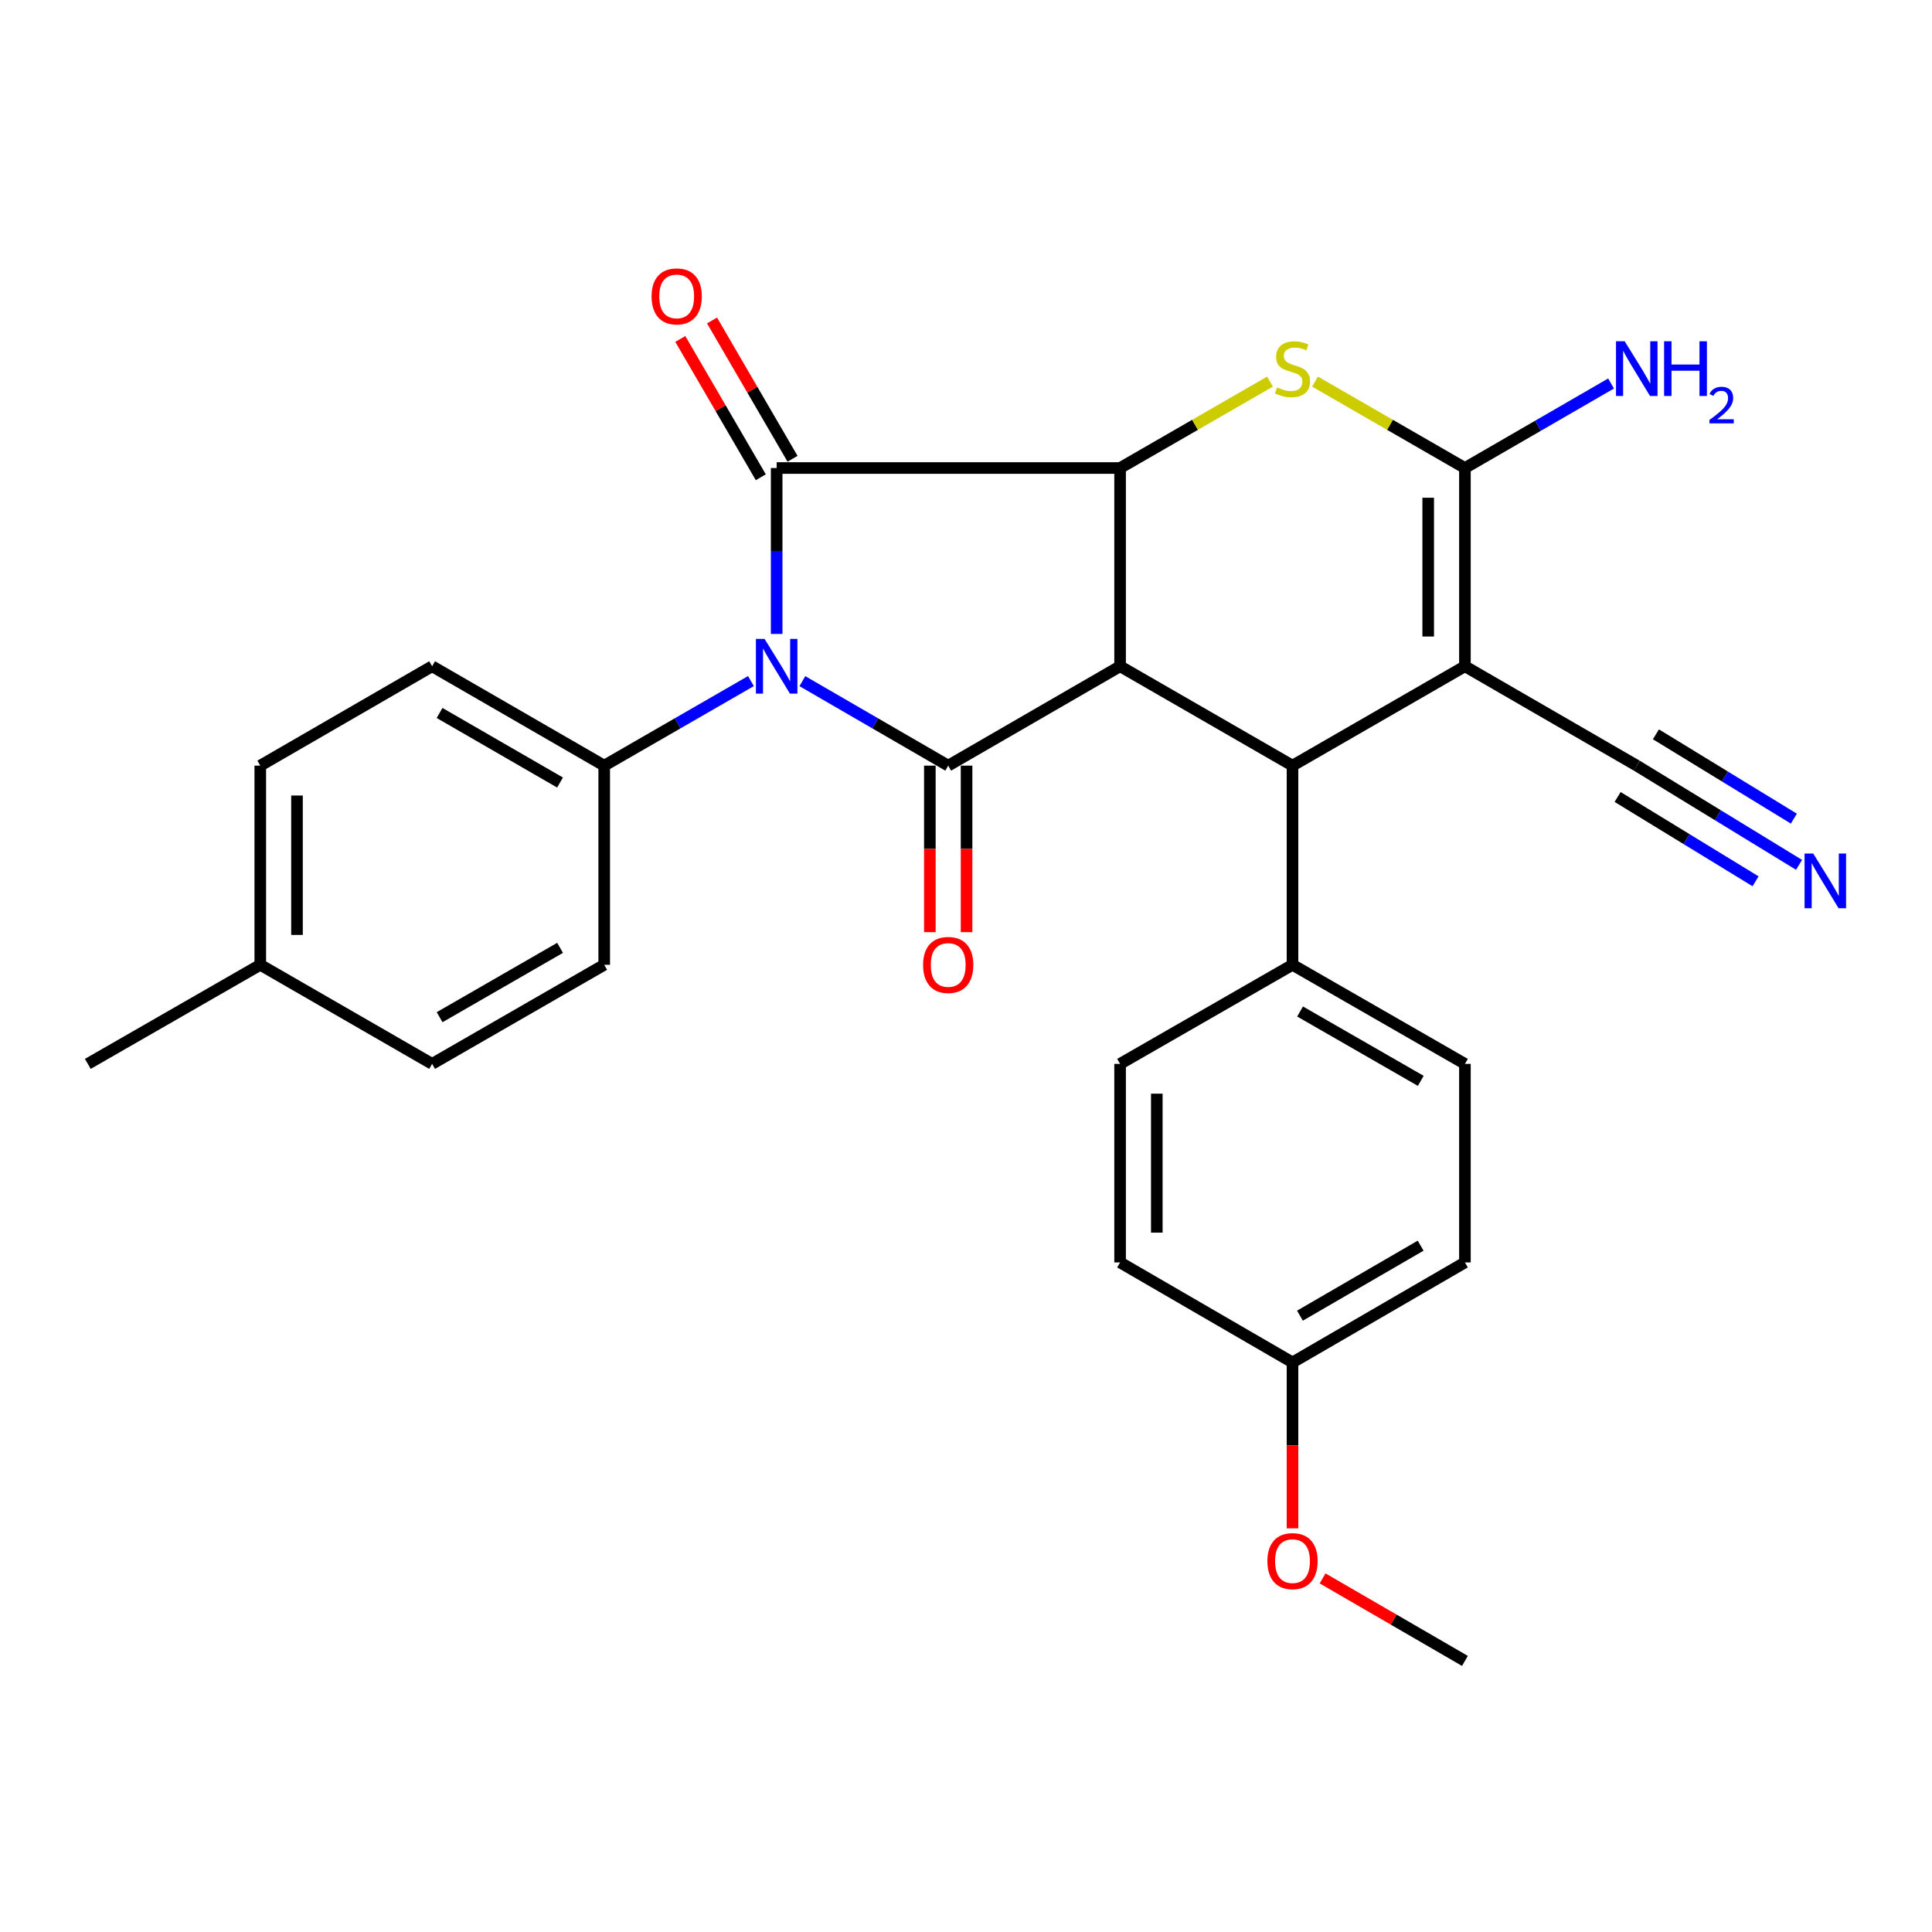 <?xml version='1.0' encoding='iso-8859-1'?>
<svg version='1.1' baseProfile='full'
              xmlns='http://www.w3.org/2000/svg'
                      xmlns:rdkit='http://www.rdkit.org/xml'
                      xmlns:xlink='http://www.w3.org/1999/xlink'
                  xml:space='preserve'
width='1000px' height='1000px' viewBox='0 0 1000 1000'>
<!-- END OF HEADER -->
<rect style='opacity:1.0;fill:#FFFFFF;stroke:none' width='1000' height='1000' x='0' y='0'> </rect>
<path class='bond-1' d='M 415.307,352.563 L 453.048,374.43' style='fill:none;fill-rule:evenodd;stroke:#0000FF;stroke-width:6px;stroke-linecap:butt;stroke-linejoin:miter;stroke-opacity:1' />
<path class='bond-1' d='M 453.048,374.43 L 490.79,396.296' style='fill:none;fill-rule:evenodd;stroke:#000000;stroke-width:6px;stroke-linecap:butt;stroke-linejoin:miter;stroke-opacity:1' />
<path class='bond-2' d='M 402.001,328.129 L 402.001,285.187' style='fill:none;fill-rule:evenodd;stroke:#0000FF;stroke-width:6px;stroke-linecap:butt;stroke-linejoin:miter;stroke-opacity:1' />
<path class='bond-2' d='M 402.001,285.187 L 402.001,242.245' style='fill:none;fill-rule:evenodd;stroke:#000000;stroke-width:6px;stroke-linecap:butt;stroke-linejoin:miter;stroke-opacity:1' />
<path class='bond-9' d='M 388.686,352.528 L 350.712,374.412' style='fill:none;fill-rule:evenodd;stroke:#0000FF;stroke-width:6px;stroke-linecap:butt;stroke-linejoin:miter;stroke-opacity:1' />
<path class='bond-9' d='M 350.712,374.412 L 312.738,396.296' style='fill:none;fill-rule:evenodd;stroke:#000000;stroke-width:6px;stroke-linecap:butt;stroke-linejoin:miter;stroke-opacity:1' />
<path class='bond-0' d='M 579.757,344.854 L 490.79,396.296' style='fill:none;fill-rule:evenodd;stroke:#000000;stroke-width:6px;stroke-linecap:butt;stroke-linejoin:miter;stroke-opacity:1' />
<path class='bond-7' d='M 579.757,344.854 L 669,396.296' style='fill:none;fill-rule:evenodd;stroke:#000000;stroke-width:6px;stroke-linecap:butt;stroke-linejoin:miter;stroke-opacity:1' />
<path class='bond-28' d='M 579.757,344.854 L 579.757,242.245' style='fill:none;fill-rule:evenodd;stroke:#000000;stroke-width:6px;stroke-linecap:butt;stroke-linejoin:miter;stroke-opacity:1' />
<path class='bond-12' d='M 481.287,396.296 L 481.287,439.39' style='fill:none;fill-rule:evenodd;stroke:#000000;stroke-width:6px;stroke-linecap:butt;stroke-linejoin:miter;stroke-opacity:1' />
<path class='bond-12' d='M 481.287,439.39 L 481.287,482.484' style='fill:none;fill-rule:evenodd;stroke:#FF0000;stroke-width:6px;stroke-linecap:butt;stroke-linejoin:miter;stroke-opacity:1' />
<path class='bond-12' d='M 500.293,396.296 L 500.293,439.39' style='fill:none;fill-rule:evenodd;stroke:#000000;stroke-width:6px;stroke-linecap:butt;stroke-linejoin:miter;stroke-opacity:1' />
<path class='bond-12' d='M 500.293,439.39 L 500.293,482.484' style='fill:none;fill-rule:evenodd;stroke:#FF0000;stroke-width:6px;stroke-linecap:butt;stroke-linejoin:miter;stroke-opacity:1' />
<path class='bond-3' d='M 402.001,242.245 L 579.757,242.245' style='fill:none;fill-rule:evenodd;stroke:#000000;stroke-width:6px;stroke-linecap:butt;stroke-linejoin:miter;stroke-opacity:1' />
<path class='bond-13' d='M 410.215,237.465 L 389.384,201.673' style='fill:none;fill-rule:evenodd;stroke:#000000;stroke-width:6px;stroke-linecap:butt;stroke-linejoin:miter;stroke-opacity:1' />
<path class='bond-13' d='M 389.384,201.673 L 368.553,165.882' style='fill:none;fill-rule:evenodd;stroke:#FF0000;stroke-width:6px;stroke-linecap:butt;stroke-linejoin:miter;stroke-opacity:1' />
<path class='bond-13' d='M 393.788,247.025 L 372.958,211.233' style='fill:none;fill-rule:evenodd;stroke:#000000;stroke-width:6px;stroke-linecap:butt;stroke-linejoin:miter;stroke-opacity:1' />
<path class='bond-13' d='M 372.958,211.233 L 352.127,175.442' style='fill:none;fill-rule:evenodd;stroke:#FF0000;stroke-width:6px;stroke-linecap:butt;stroke-linejoin:miter;stroke-opacity:1' />
<path class='bond-6' d='M 579.757,242.245 L 618.551,219.883' style='fill:none;fill-rule:evenodd;stroke:#000000;stroke-width:6px;stroke-linecap:butt;stroke-linejoin:miter;stroke-opacity:1' />
<path class='bond-6' d='M 618.551,219.883 L 657.345,197.521' style='fill:none;fill-rule:evenodd;stroke:#CCCC00;stroke-width:6px;stroke-linecap:butt;stroke-linejoin:miter;stroke-opacity:1' />
<path class='bond-4' d='M 758.242,344.854 L 669,396.296' style='fill:none;fill-rule:evenodd;stroke:#000000;stroke-width:6px;stroke-linecap:butt;stroke-linejoin:miter;stroke-opacity:1' />
<path class='bond-8' d='M 758.242,344.854 L 847.189,396.296' style='fill:none;fill-rule:evenodd;stroke:#000000;stroke-width:6px;stroke-linecap:butt;stroke-linejoin:miter;stroke-opacity:1' />
<path class='bond-30' d='M 758.242,344.854 L 758.242,242.245' style='fill:none;fill-rule:evenodd;stroke:#000000;stroke-width:6px;stroke-linecap:butt;stroke-linejoin:miter;stroke-opacity:1' />
<path class='bond-30' d='M 739.236,329.463 L 739.236,257.636' style='fill:none;fill-rule:evenodd;stroke:#000000;stroke-width:6px;stroke-linecap:butt;stroke-linejoin:miter;stroke-opacity:1' />
<path class='bond-5' d='M 758.242,242.245 L 719.448,219.883' style='fill:none;fill-rule:evenodd;stroke:#000000;stroke-width:6px;stroke-linecap:butt;stroke-linejoin:miter;stroke-opacity:1' />
<path class='bond-5' d='M 719.448,219.883 L 680.655,197.521' style='fill:none;fill-rule:evenodd;stroke:#CCCC00;stroke-width:6px;stroke-linecap:butt;stroke-linejoin:miter;stroke-opacity:1' />
<path class='bond-14' d='M 758.242,242.245 L 796.061,220.372' style='fill:none;fill-rule:evenodd;stroke:#000000;stroke-width:6px;stroke-linecap:butt;stroke-linejoin:miter;stroke-opacity:1' />
<path class='bond-14' d='M 796.061,220.372 L 833.88,198.5' style='fill:none;fill-rule:evenodd;stroke:#0000FF;stroke-width:6px;stroke-linecap:butt;stroke-linejoin:miter;stroke-opacity:1' />
<path class='bond-11' d='M 669,396.296 L 669,499.381' style='fill:none;fill-rule:evenodd;stroke:#000000;stroke-width:6px;stroke-linecap:butt;stroke-linejoin:miter;stroke-opacity:1' />
<path class='bond-10' d='M 847.189,396.296 L 889.186,421.968' style='fill:none;fill-rule:evenodd;stroke:#000000;stroke-width:6px;stroke-linecap:butt;stroke-linejoin:miter;stroke-opacity:1' />
<path class='bond-10' d='M 889.186,421.968 L 931.183,447.64' style='fill:none;fill-rule:evenodd;stroke:#0000FF;stroke-width:6px;stroke-linecap:butt;stroke-linejoin:miter;stroke-opacity:1' />
<path class='bond-10' d='M 837.276,412.512 L 872.974,434.334' style='fill:none;fill-rule:evenodd;stroke:#000000;stroke-width:6px;stroke-linecap:butt;stroke-linejoin:miter;stroke-opacity:1' />
<path class='bond-10' d='M 872.974,434.334 L 908.672,456.155' style='fill:none;fill-rule:evenodd;stroke:#0000FF;stroke-width:6px;stroke-linecap:butt;stroke-linejoin:miter;stroke-opacity:1' />
<path class='bond-10' d='M 857.101,380.08 L 892.799,401.901' style='fill:none;fill-rule:evenodd;stroke:#000000;stroke-width:6px;stroke-linecap:butt;stroke-linejoin:miter;stroke-opacity:1' />
<path class='bond-10' d='M 892.799,401.901 L 928.497,423.723' style='fill:none;fill-rule:evenodd;stroke:#0000FF;stroke-width:6px;stroke-linecap:butt;stroke-linejoin:miter;stroke-opacity:1' />
<path class='bond-15' d='M 312.738,396.296 L 223.665,344.854' style='fill:none;fill-rule:evenodd;stroke:#000000;stroke-width:6px;stroke-linecap:butt;stroke-linejoin:miter;stroke-opacity:1' />
<path class='bond-15' d='M 289.872,405.038 L 227.521,369.029' style='fill:none;fill-rule:evenodd;stroke:#000000;stroke-width:6px;stroke-linecap:butt;stroke-linejoin:miter;stroke-opacity:1' />
<path class='bond-16' d='M 312.738,396.296 L 312.738,499.381' style='fill:none;fill-rule:evenodd;stroke:#000000;stroke-width:6px;stroke-linecap:butt;stroke-linejoin:miter;stroke-opacity:1' />
<path class='bond-17' d='M 669,499.381 L 758.242,550.665' style='fill:none;fill-rule:evenodd;stroke:#000000;stroke-width:6px;stroke-linecap:butt;stroke-linejoin:miter;stroke-opacity:1' />
<path class='bond-17' d='M 672.917,523.552 L 735.386,559.451' style='fill:none;fill-rule:evenodd;stroke:#000000;stroke-width:6px;stroke-linecap:butt;stroke-linejoin:miter;stroke-opacity:1' />
<path class='bond-18' d='M 669,499.381 L 579.757,550.665' style='fill:none;fill-rule:evenodd;stroke:#000000;stroke-width:6px;stroke-linecap:butt;stroke-linejoin:miter;stroke-opacity:1' />
<path class='bond-22' d='M 223.665,344.854 L 134.718,396.296' style='fill:none;fill-rule:evenodd;stroke:#000000;stroke-width:6px;stroke-linecap:butt;stroke-linejoin:miter;stroke-opacity:1' />
<path class='bond-23' d='M 312.738,499.381 L 223.665,550.665' style='fill:none;fill-rule:evenodd;stroke:#000000;stroke-width:6px;stroke-linecap:butt;stroke-linejoin:miter;stroke-opacity:1' />
<path class='bond-23' d='M 289.894,490.603 L 227.543,526.502' style='fill:none;fill-rule:evenodd;stroke:#000000;stroke-width:6px;stroke-linecap:butt;stroke-linejoin:miter;stroke-opacity:1' />
<path class='bond-21' d='M 758.242,550.665 L 758.242,653.433' style='fill:none;fill-rule:evenodd;stroke:#000000;stroke-width:6px;stroke-linecap:butt;stroke-linejoin:miter;stroke-opacity:1' />
<path class='bond-20' d='M 579.757,550.665 L 579.757,653.433' style='fill:none;fill-rule:evenodd;stroke:#000000;stroke-width:6px;stroke-linecap:butt;stroke-linejoin:miter;stroke-opacity:1' />
<path class='bond-20' d='M 598.763,566.08 L 598.763,638.018' style='fill:none;fill-rule:evenodd;stroke:#000000;stroke-width:6px;stroke-linecap:butt;stroke-linejoin:miter;stroke-opacity:1' />
<path class='bond-19' d='M 669,705.192 L 579.757,653.433' style='fill:none;fill-rule:evenodd;stroke:#000000;stroke-width:6px;stroke-linecap:butt;stroke-linejoin:miter;stroke-opacity:1' />
<path class='bond-25' d='M 669,705.192 L 669,748.126' style='fill:none;fill-rule:evenodd;stroke:#000000;stroke-width:6px;stroke-linecap:butt;stroke-linejoin:miter;stroke-opacity:1' />
<path class='bond-25' d='M 669,748.126 L 669,791.06' style='fill:none;fill-rule:evenodd;stroke:#FF0000;stroke-width:6px;stroke-linecap:butt;stroke-linejoin:miter;stroke-opacity:1' />
<path class='bond-31' d='M 669,705.192 L 758.242,653.433' style='fill:none;fill-rule:evenodd;stroke:#000000;stroke-width:6px;stroke-linecap:butt;stroke-linejoin:miter;stroke-opacity:1' />
<path class='bond-31' d='M 672.851,680.987 L 735.32,644.756' style='fill:none;fill-rule:evenodd;stroke:#000000;stroke-width:6px;stroke-linecap:butt;stroke-linejoin:miter;stroke-opacity:1' />
<path class='bond-29' d='M 134.718,396.296 L 134.718,499.381' style='fill:none;fill-rule:evenodd;stroke:#000000;stroke-width:6px;stroke-linecap:butt;stroke-linejoin:miter;stroke-opacity:1' />
<path class='bond-29' d='M 153.724,411.759 L 153.724,483.918' style='fill:none;fill-rule:evenodd;stroke:#000000;stroke-width:6px;stroke-linecap:butt;stroke-linejoin:miter;stroke-opacity:1' />
<path class='bond-24' d='M 223.665,550.665 L 134.718,499.381' style='fill:none;fill-rule:evenodd;stroke:#000000;stroke-width:6px;stroke-linecap:butt;stroke-linejoin:miter;stroke-opacity:1' />
<path class='bond-26' d='M 134.718,499.381 L 45.455,550.665' style='fill:none;fill-rule:evenodd;stroke:#000000;stroke-width:6px;stroke-linecap:butt;stroke-linejoin:miter;stroke-opacity:1' />
<path class='bond-27' d='M 684.579,816.981 L 721.41,838.334' style='fill:none;fill-rule:evenodd;stroke:#FF0000;stroke-width:6px;stroke-linecap:butt;stroke-linejoin:miter;stroke-opacity:1' />
<path class='bond-27' d='M 721.41,838.334 L 758.242,859.687' style='fill:none;fill-rule:evenodd;stroke:#000000;stroke-width:6px;stroke-linecap:butt;stroke-linejoin:miter;stroke-opacity:1' />
<path  class='atom-0' d='M 395.741 330.694
L 405.021 345.694
Q 405.941 347.174, 407.421 349.854
Q 408.901 352.534, 408.981 352.694
L 408.981 330.694
L 412.741 330.694
L 412.741 359.014
L 408.861 359.014
L 398.901 342.614
Q 397.741 340.694, 396.501 338.494
Q 395.301 336.294, 394.941 335.614
L 394.941 359.014
L 391.261 359.014
L 391.261 330.694
L 395.741 330.694
' fill='#0000FF'/>
<path  class='atom-7' d='M 661 200.523
Q 661.32 200.643, 662.64 201.203
Q 663.96 201.763, 665.4 202.123
Q 666.88 202.443, 668.32 202.443
Q 671 202.443, 672.56 201.163
Q 674.12 199.843, 674.12 197.563
Q 674.12 196.003, 673.32 195.043
Q 672.56 194.083, 671.36 193.563
Q 670.16 193.043, 668.16 192.443
Q 665.64 191.683, 664.12 190.963
Q 662.64 190.243, 661.56 188.723
Q 660.52 187.203, 660.52 184.643
Q 660.52 181.083, 662.92 178.883
Q 665.36 176.683, 670.16 176.683
Q 673.44 176.683, 677.16 178.243
L 676.24 181.323
Q 672.84 179.923, 670.28 179.923
Q 667.52 179.923, 666 181.083
Q 664.48 182.203, 664.52 184.163
Q 664.52 185.683, 665.28 186.603
Q 666.08 187.523, 667.2 188.043
Q 668.36 188.563, 670.28 189.163
Q 672.84 189.963, 674.36 190.763
Q 675.88 191.563, 676.96 193.203
Q 678.08 194.803, 678.08 197.563
Q 678.08 201.483, 675.44 203.603
Q 672.84 205.683, 668.48 205.683
Q 665.96 205.683, 664.04 205.123
Q 662.16 204.603, 659.92 203.683
L 661 200.523
' fill='#CCCC00'/>
<path  class='atom-11' d='M 938.523 441.793
L 947.803 456.793
Q 948.723 458.273, 950.203 460.953
Q 951.683 463.633, 951.763 463.793
L 951.763 441.793
L 955.523 441.793
L 955.523 470.113
L 951.643 470.113
L 941.683 453.713
Q 940.523 451.793, 939.283 449.593
Q 938.083 447.393, 937.723 446.713
L 937.723 470.113
L 934.043 470.113
L 934.043 441.793
L 938.523 441.793
' fill='#0000FF'/>
<path  class='atom-13' d='M 477.79 499.461
Q 477.79 492.661, 481.15 488.861
Q 484.51 485.061, 490.79 485.061
Q 497.07 485.061, 500.43 488.861
Q 503.79 492.661, 503.79 499.461
Q 503.79 506.341, 500.39 510.261
Q 496.99 514.141, 490.79 514.141
Q 484.55 514.141, 481.15 510.261
Q 477.79 506.381, 477.79 499.461
M 490.79 510.941
Q 495.11 510.941, 497.43 508.061
Q 499.79 505.141, 499.79 499.461
Q 499.79 493.901, 497.43 491.101
Q 495.11 488.261, 490.79 488.261
Q 486.47 488.261, 484.11 491.061
Q 481.79 493.861, 481.79 499.461
Q 481.79 505.181, 484.11 508.061
Q 486.47 510.941, 490.79 510.941
' fill='#FF0000'/>
<path  class='atom-14' d='M 337.253 153.41
Q 337.253 146.61, 340.613 142.81
Q 343.973 139.01, 350.253 139.01
Q 356.533 139.01, 359.893 142.81
Q 363.253 146.61, 363.253 153.41
Q 363.253 160.29, 359.853 164.21
Q 356.453 168.09, 350.253 168.09
Q 344.013 168.09, 340.613 164.21
Q 337.253 160.33, 337.253 153.41
M 350.253 164.89
Q 354.573 164.89, 356.893 162.01
Q 359.253 159.09, 359.253 153.41
Q 359.253 147.85, 356.893 145.05
Q 354.573 142.21, 350.253 142.21
Q 345.933 142.21, 343.573 145.01
Q 341.253 147.81, 341.253 153.41
Q 341.253 159.13, 343.573 162.01
Q 345.933 164.89, 350.253 164.89
' fill='#FF0000'/>
<path  class='atom-15' d='M 840.929 176.643
L 850.209 191.643
Q 851.129 193.123, 852.609 195.803
Q 854.089 198.483, 854.169 198.643
L 854.169 176.643
L 857.929 176.643
L 857.929 204.963
L 854.049 204.963
L 844.089 188.563
Q 842.929 186.643, 841.689 184.443
Q 840.489 182.243, 840.129 181.563
L 840.129 204.963
L 836.449 204.963
L 836.449 176.643
L 840.929 176.643
' fill='#0000FF'/>
<path  class='atom-15' d='M 861.329 176.643
L 865.169 176.643
L 865.169 188.683
L 879.649 188.683
L 879.649 176.643
L 883.489 176.643
L 883.489 204.963
L 879.649 204.963
L 879.649 191.883
L 865.169 191.883
L 865.169 204.963
L 861.329 204.963
L 861.329 176.643
' fill='#0000FF'/>
<path  class='atom-15' d='M 884.861 203.969
Q 885.548 202.2, 887.185 201.223
Q 888.821 200.22, 891.092 200.22
Q 893.917 200.22, 895.501 201.751
Q 897.085 203.283, 897.085 206.002
Q 897.085 208.774, 895.025 211.361
Q 892.993 213.948, 888.769 217.011
L 897.401 217.011
L 897.401 219.123
L 884.809 219.123
L 884.809 217.354
Q 888.293 214.872, 890.353 213.024
Q 892.438 211.176, 893.441 209.513
Q 894.445 207.85, 894.445 206.134
Q 894.445 204.339, 893.547 203.335
Q 892.649 202.332, 891.092 202.332
Q 889.587 202.332, 888.584 202.939
Q 887.581 203.547, 886.868 204.893
L 884.861 203.969
' fill='#0000FF'/>
<path  class='atom-26' d='M 656 808.029
Q 656 801.229, 659.36 797.429
Q 662.72 793.629, 669 793.629
Q 675.28 793.629, 678.64 797.429
Q 682 801.229, 682 808.029
Q 682 814.909, 678.6 818.829
Q 675.2 822.709, 669 822.709
Q 662.76 822.709, 659.36 818.829
Q 656 814.949, 656 808.029
M 669 819.509
Q 673.32 819.509, 675.64 816.629
Q 678 813.709, 678 808.029
Q 678 802.469, 675.64 799.669
Q 673.32 796.829, 669 796.829
Q 664.68 796.829, 662.32 799.629
Q 660 802.429, 660 808.029
Q 660 813.749, 662.32 816.629
Q 664.68 819.509, 669 819.509
' fill='#FF0000'/>
</svg>

